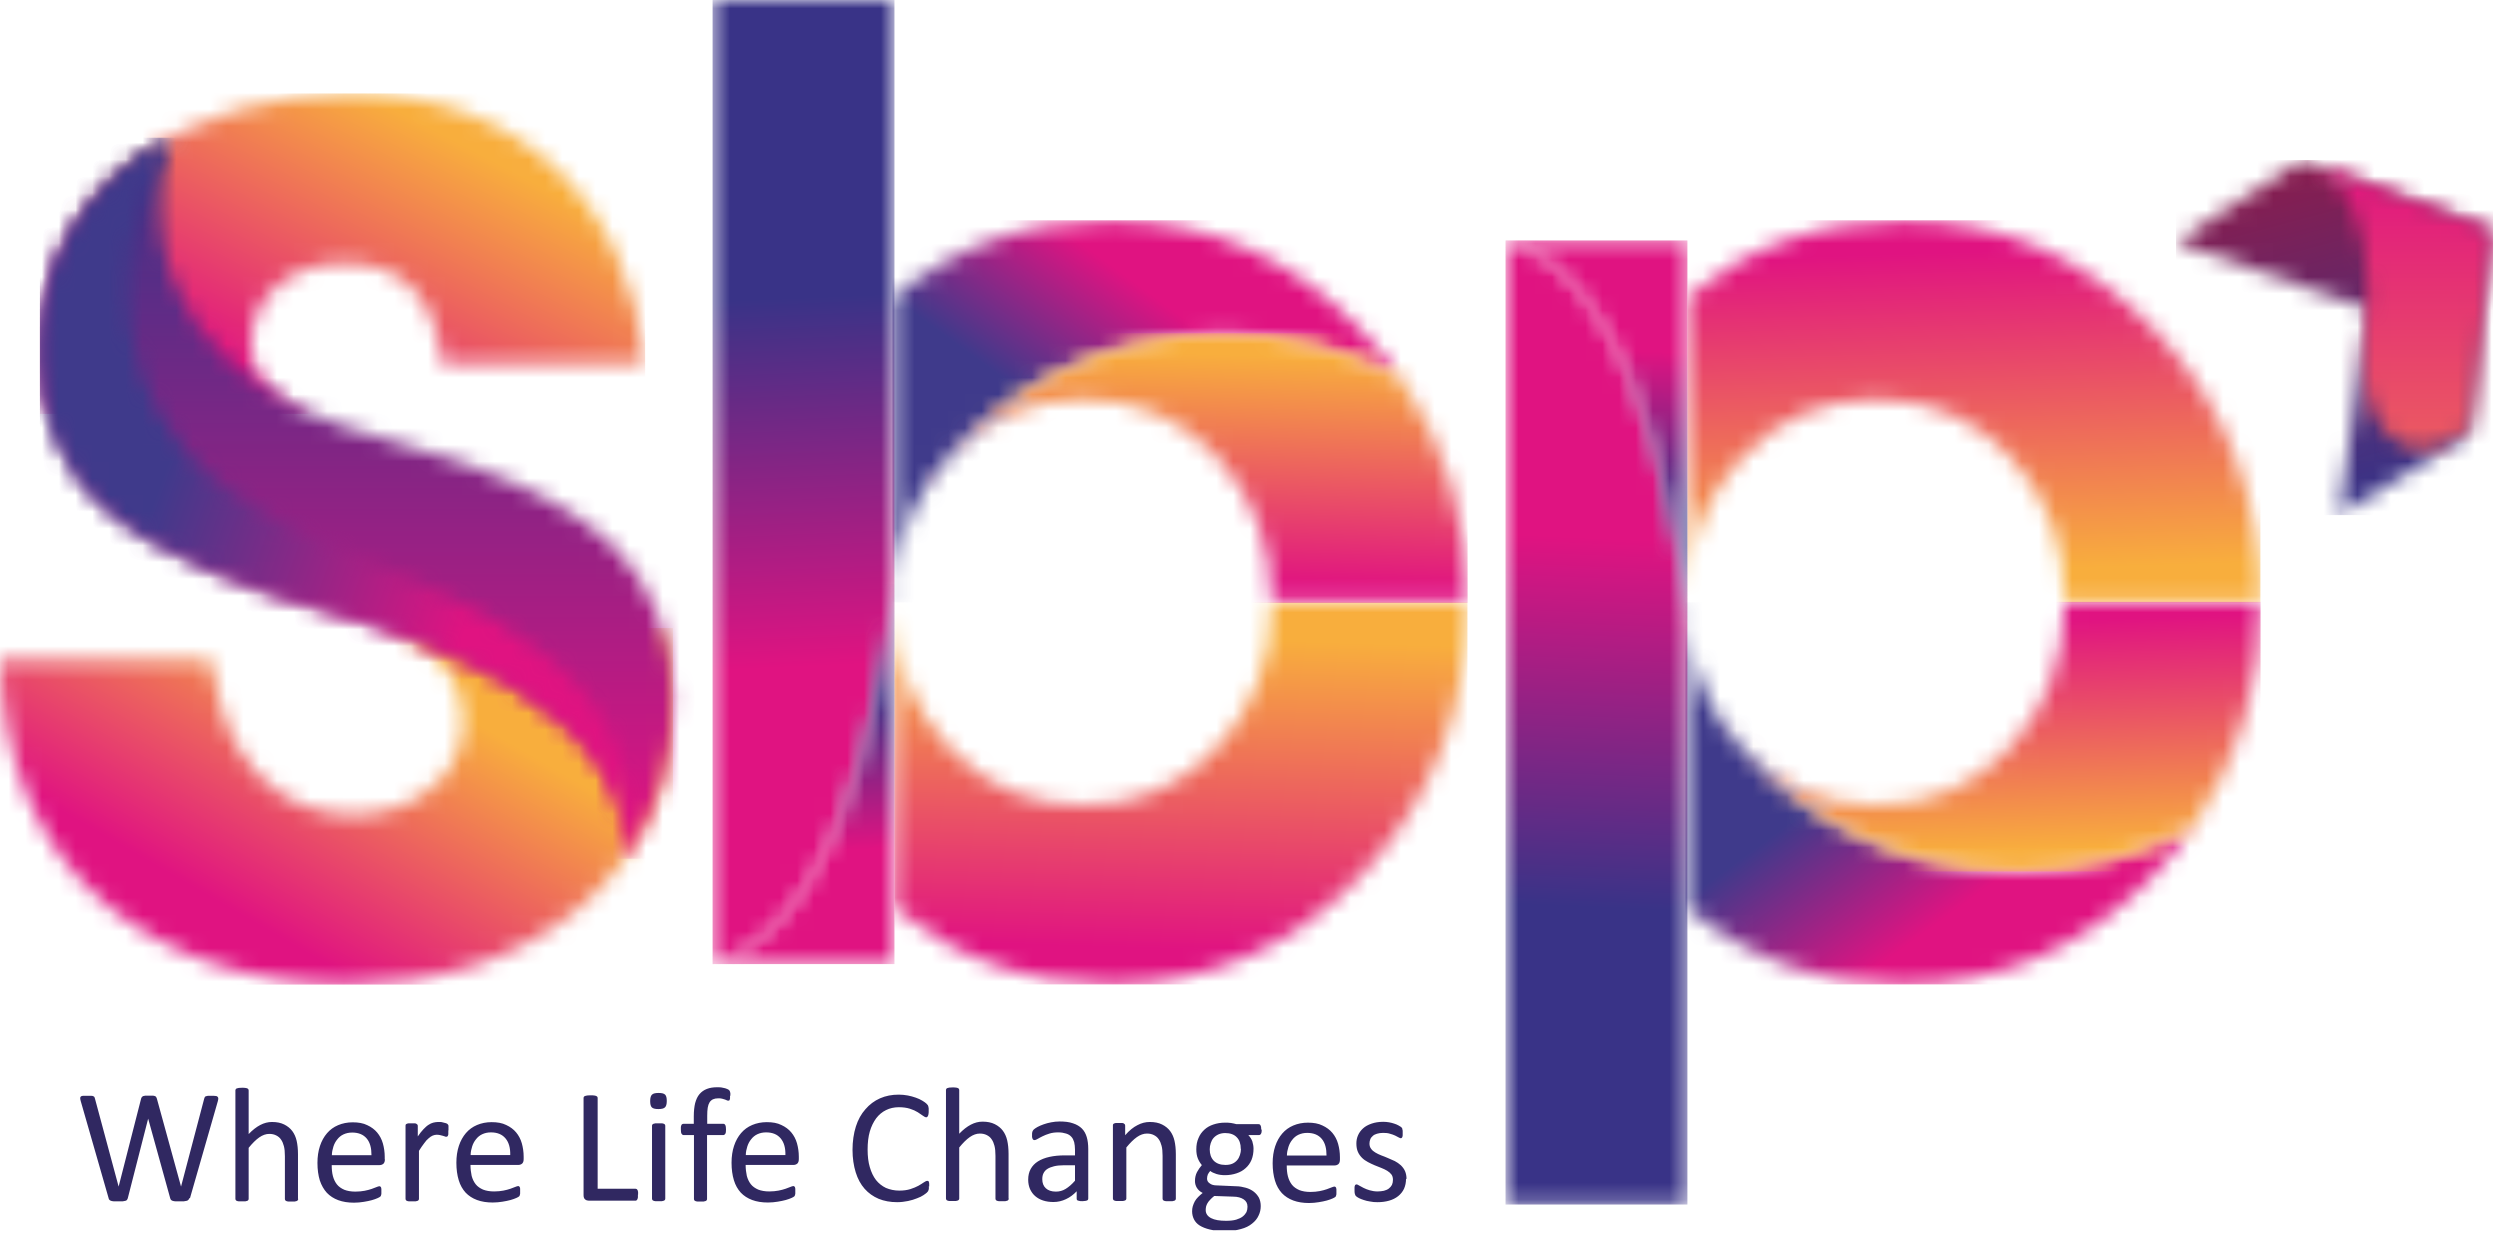 <svg viewBox="0 0 149 74" fill="none" xmlns="http://www.w3.org/2000/svg">
<g clip-path="url(#clip0_405_395)">
<mask id="mask0_405_395" style="mask-type:luminance" maskUnits="userSpaceOnUse" x="53" y="35" width="35" height="24">
<path d="M87.46 35.94C87.46 35.94 87.46 35.91 87.46 35.9H75.78C75.78 35.9 75.78 35.92 75.78 35.94C75.78 39.4 74.72 42.22 72.54 44.55C70.38 46.87 67.77 47.99 64.57 47.99C61.37 47.99 58.72 46.86 56.55 44.55C54.49 42.36 53.42 39.72 53.3 36.51V54.13C56.97 57.12 61.28 58.65 66.16 58.67C72.03 58.67 77.11 56.43 81.25 52.02C85.37 47.61 87.46 42.2 87.46 35.94Z" fill="white"/>
</mask>
<g mask="url(#mask0_405_395)">
<path d="M87.46 35.9H53.31V58.67H87.46V35.9Z" fill="url(#paint0_linear_405_395)"/>
</g>
<mask id="mask1_405_395" style="mask-type:luminance" maskUnits="userSpaceOnUse" x="53" y="13" width="35" height="23">
<path d="M53.19 35.9H53.3C53.3 33.3 53.93 31 55.16 29.04C55.15 29.02 55.14 29.01 55.13 28.99C59.11 23.47 65.6 19.87 72.94 19.87C76.72 19.87 80.27 20.82 83.38 22.5C85.94 26.19 87.32 30.44 87.45 35.19C87.29 29.25 85.21 24.08 81.25 19.83C77.11 15.39 72.02 13.13 66.13 13.13C61.24 13.13 56.94 14.66 53.3 17.68V34.82C53.3 34.82 53.26 35.25 53.18 35.9" fill="white"/>
</mask>
<g mask="url(#mask1_405_395)">
<path d="M87.45 13.13H53.19V35.9H87.45V13.13Z" fill="url(#paint1_linear_405_395)"/>
</g>
<mask id="mask2_405_395" style="mask-type:luminance" maskUnits="userSpaceOnUse" x="55" y="19" width="33" height="17">
<path d="M55.13 28.98C55.13 28.98 55.15 29.02 55.17 29.03C55.57 28.4 56.02 27.8 56.55 27.24C58.71 24.93 61.33 23.8 64.55 23.8C67.77 23.8 70.39 24.93 72.55 27.26C74.69 29.57 75.78 32.47 75.79 35.89H87.46C87.46 35.89 87.46 35.91 87.46 35.92C87.46 30.86 86.07 26.37 83.38 22.48C80.28 20.8 76.72 19.85 72.94 19.85C65.6 19.85 59.11 23.45 55.13 28.97V28.98Z" fill="white"/>
</mask>
<g mask="url(#mask2_405_395)">
<path d="M87.47 19.86H55.13V35.93H87.47V19.86Z" fill="url(#paint2_linear_405_395)"/>
</g>
<mask id="mask3_405_395" style="mask-type:luminance" maskUnits="userSpaceOnUse" x="42" y="0" width="12" height="58">
<path d="M53.31 34.82V0H42.47V57.46C51.43 55.09 53.29 35.07 53.31 34.82Z" fill="white"/>
</mask>
<g mask="url(#mask3_405_395)">
<path d="M53.31 0H42.47V57.46H53.31V0Z" fill="url(#paint3_linear_405_395)"/>
</g>
<mask id="mask4_405_395" style="mask-type:luminance" maskUnits="userSpaceOnUse" x="42" y="34" width="12" height="24">
<path d="M53.31 57.46V34.81C53.31 34.81 51.49 55.08 42.47 57.46H53.31Z" fill="white"/>
</mask>
<g mask="url(#mask4_405_395)">
<path d="M53.31 34.81H42.47V57.46H53.31V34.81Z" fill="url(#paint4_linear_405_395)"/>
</g>
<mask id="mask5_405_395" style="mask-type:luminance" maskUnits="userSpaceOnUse" x="129" y="9" width="20" height="22">
<path d="M129.69 14.44L141.1 18.42L139.41 30.7L147.12 25.91L148.58 13.7L137.13 9.54L129.69 14.44Z" fill="white"/>
</mask>
<g mask="url(#mask5_405_395)">
<path d="M148.58 9.54H129.69V30.7H148.58V9.54Z" fill="url(#paint5_linear_405_395)"/>
</g>
<mask id="mask6_405_395" style="mask-type:luminance" maskUnits="userSpaceOnUse" x="137" y="9" width="12" height="18">
<path d="M137.13 9.54C137.13 9.54 142.24 10.13 140.92 20.9C140.65 25.19 143.14 28.66 147.21 25.51L148.59 13.72L137.13 9.53V9.54Z" fill="white"/>
</mask>
<g mask="url(#mask6_405_395)">
<path d="M148.59 9.54H137.13V28.66H148.59V9.54Z" fill="url(#paint6_linear_405_395)"/>
</g>
<path d="M70.08 71.44C70.08 71.44 70.08 71.49 70.06 71.51C70.05 71.53 70.03 71.54 70 71.56C69.97 71.57 69.93 71.58 69.88 71.59C69.83 71.59 69.76 71.59 69.69 71.59C69.61 71.59 69.54 71.59 69.49 71.59C69.44 71.59 69.4 71.57 69.37 71.56C69.34 71.55 69.32 71.53 69.31 71.51C69.3 71.49 69.29 71.47 69.29 71.44V68.89C69.29 68.64 69.27 68.44 69.23 68.29C69.19 68.14 69.14 68.01 69.06 67.9C68.99 67.79 68.89 67.71 68.77 67.65C68.65 67.59 68.52 67.56 68.36 67.56C68.16 67.56 67.96 67.63 67.76 67.77C67.56 67.91 67.35 68.12 67.13 68.39V71.43C67.13 71.43 67.13 71.48 67.11 71.5C67.1 71.52 67.08 71.53 67.05 71.55C67.02 71.56 66.98 71.57 66.93 71.58C66.88 71.58 66.81 71.58 66.73 71.58C66.65 71.58 66.59 71.58 66.53 71.58C66.48 71.58 66.44 71.56 66.41 71.55C66.38 71.54 66.36 71.52 66.35 71.5C66.34 71.48 66.33 71.46 66.33 71.43V67.08C66.33 67.08 66.33 67.03 66.34 67.01C66.34 66.99 66.37 66.98 66.4 66.96C66.43 66.94 66.47 66.94 66.51 66.93C66.55 66.93 66.62 66.93 66.69 66.93C66.76 66.93 66.82 66.93 66.87 66.93C66.92 66.93 66.95 66.94 66.98 66.96C67 66.97 67.02 66.99 67.04 67.01C67.04 67.03 67.06 67.05 67.06 67.08V67.66C67.3 67.38 67.55 67.18 67.79 67.06C68.03 66.93 68.28 66.87 68.53 66.87C68.82 66.87 69.06 66.92 69.26 67.02C69.46 67.12 69.62 67.25 69.74 67.41C69.86 67.57 69.95 67.77 70 67.99C70.05 68.21 70.08 68.48 70.08 68.79V71.45V71.44ZM64.07 69.45H63.39C63.17 69.45 62.98 69.47 62.82 69.51C62.66 69.55 62.53 69.6 62.42 69.67C62.31 69.74 62.24 69.83 62.19 69.93C62.14 70.03 62.12 70.15 62.12 70.28C62.12 70.51 62.19 70.69 62.33 70.82C62.47 70.95 62.67 71.02 62.93 71.02C63.14 71.02 63.33 70.97 63.51 70.86C63.69 70.75 63.88 70.59 64.07 70.37V69.44V69.45ZM64.86 71.44C64.86 71.44 64.85 71.51 64.82 71.53C64.79 71.55 64.76 71.56 64.71 71.57C64.67 71.57 64.6 71.59 64.51 71.59C64.43 71.59 64.36 71.59 64.31 71.57C64.26 71.56 64.22 71.55 64.2 71.53C64.18 71.51 64.17 71.48 64.17 71.44V71C63.98 71.2 63.77 71.36 63.53 71.47C63.3 71.58 63.05 71.64 62.79 71.64C62.56 71.64 62.35 71.61 62.17 71.55C61.98 71.49 61.83 71.4 61.7 71.29C61.57 71.18 61.47 71.04 61.39 70.87C61.32 70.71 61.28 70.52 61.28 70.31C61.28 70.06 61.33 69.85 61.43 69.67C61.53 69.49 61.67 69.34 61.86 69.22C62.05 69.1 62.28 69.01 62.55 68.95C62.82 68.89 63.13 68.86 63.47 68.86H64.07V68.52C64.07 68.35 64.05 68.2 64.02 68.07C63.98 67.94 63.93 67.83 63.85 67.75C63.77 67.66 63.67 67.6 63.54 67.56C63.41 67.52 63.26 67.49 63.08 67.49C62.88 67.49 62.71 67.51 62.55 67.56C62.39 67.61 62.26 67.66 62.14 67.72C62.02 67.78 61.92 67.83 61.84 67.88C61.76 67.93 61.7 67.95 61.66 67.95C61.63 67.95 61.61 67.95 61.59 67.93C61.57 67.92 61.55 67.9 61.54 67.87C61.53 67.85 61.52 67.81 61.51 67.77C61.51 67.73 61.51 67.69 61.51 67.64C61.51 67.56 61.51 67.5 61.53 67.45C61.55 67.4 61.57 67.36 61.61 67.32C61.65 67.28 61.73 67.23 61.83 67.17C61.94 67.11 62.06 67.06 62.2 67.01C62.34 66.96 62.49 66.92 62.65 66.89C62.81 66.86 62.98 66.84 63.15 66.84C63.46 66.84 63.73 66.87 63.95 66.95C64.17 67.02 64.35 67.13 64.48 67.26C64.62 67.4 64.71 67.57 64.77 67.77C64.83 67.97 64.86 68.21 64.86 68.48V71.42V71.44ZM60.12 71.44C60.12 71.44 60.12 71.49 60.1 71.51C60.09 71.53 60.07 71.54 60.04 71.56C60.01 71.57 59.97 71.58 59.92 71.59C59.87 71.59 59.8 71.59 59.73 71.59C59.65 71.59 59.58 71.59 59.53 71.59C59.48 71.59 59.44 71.57 59.41 71.56C59.38 71.55 59.36 71.53 59.35 71.51C59.34 71.49 59.33 71.47 59.33 71.44V68.89C59.33 68.64 59.31 68.44 59.27 68.29C59.23 68.14 59.18 68.01 59.1 67.9C59.03 67.79 58.93 67.71 58.81 67.65C58.69 67.59 58.56 67.56 58.4 67.56C58.2 67.56 58 67.63 57.8 67.77C57.6 67.91 57.39 68.12 57.17 68.39V71.43C57.17 71.43 57.17 71.48 57.15 71.5C57.14 71.52 57.12 71.53 57.09 71.55C57.06 71.56 57.02 71.57 56.97 71.58C56.92 71.58 56.85 71.58 56.77 71.58C56.69 71.58 56.63 71.58 56.58 71.58C56.53 71.58 56.49 71.56 56.46 71.55C56.43 71.54 56.41 71.52 56.4 71.5C56.39 71.48 56.38 71.46 56.38 71.43V64.97C56.38 64.97 56.38 64.92 56.4 64.9C56.41 64.88 56.43 64.86 56.46 64.85C56.49 64.84 56.53 64.83 56.58 64.82C56.63 64.82 56.7 64.81 56.77 64.81C56.84 64.81 56.92 64.81 56.97 64.82C57.02 64.82 57.06 64.84 57.09 64.85C57.12 64.86 57.14 64.88 57.15 64.9C57.16 64.92 57.17 64.94 57.17 64.97V67.57C57.4 67.33 57.63 67.15 57.86 67.03C58.09 66.91 58.32 66.85 58.56 66.85C58.85 66.85 59.09 66.9 59.29 67C59.49 67.1 59.65 67.23 59.77 67.39C59.89 67.55 59.98 67.75 60.03 67.97C60.08 68.19 60.11 68.46 60.11 68.77V71.42L60.12 71.44ZM55.36 70.68C55.36 70.73 55.36 70.78 55.36 70.82C55.36 70.86 55.36 70.89 55.34 70.92C55.34 70.95 55.32 70.97 55.31 71C55.3 71.02 55.27 71.05 55.24 71.08C55.21 71.11 55.14 71.16 55.04 71.23C54.94 71.3 54.81 71.36 54.65 71.42C54.5 71.48 54.32 71.54 54.12 71.58C53.92 71.62 53.7 71.65 53.47 71.65C53.06 71.65 52.69 71.58 52.37 71.45C52.04 71.31 51.76 71.11 51.53 70.85C51.3 70.59 51.12 70.26 51 69.87C50.88 69.48 50.81 69.03 50.81 68.53C50.81 68.03 50.88 67.55 51.01 67.14C51.14 66.73 51.33 66.39 51.58 66.11C51.82 65.83 52.11 65.61 52.45 65.46C52.79 65.31 53.16 65.24 53.57 65.24C53.75 65.24 53.93 65.26 54.1 65.29C54.27 65.32 54.43 65.37 54.58 65.42C54.73 65.47 54.85 65.53 54.97 65.6C55.08 65.67 55.16 65.72 55.21 65.77C55.25 65.81 55.28 65.85 55.3 65.87C55.31 65.89 55.32 65.92 55.33 65.95C55.33 65.98 55.34 66.02 55.35 66.06C55.35 66.1 55.35 66.15 55.35 66.21C55.35 66.28 55.35 66.33 55.34 66.38C55.34 66.43 55.32 66.46 55.31 66.5C55.3 66.53 55.28 66.55 55.26 66.57C55.24 66.59 55.22 66.59 55.2 66.59C55.15 66.59 55.09 66.56 55.01 66.5C54.93 66.44 54.82 66.37 54.7 66.29C54.57 66.21 54.42 66.14 54.23 66.08C54.04 66.02 53.82 65.99 53.57 65.99C53.29 65.99 53.03 66.05 52.81 66.16C52.58 66.27 52.38 66.44 52.22 66.65C52.06 66.87 51.93 67.13 51.84 67.44C51.75 67.75 51.71 68.11 51.71 68.51C51.71 68.91 51.75 69.26 51.84 69.56C51.93 69.87 52.05 70.12 52.21 70.33C52.37 70.53 52.57 70.69 52.8 70.8C53.04 70.9 53.3 70.96 53.6 70.96C53.85 70.96 54.07 70.93 54.26 70.87C54.45 70.81 54.61 70.74 54.74 70.67C54.87 70.59 54.98 70.53 55.06 70.47C55.15 70.41 55.21 70.38 55.26 70.38C55.28 70.38 55.3 70.38 55.32 70.39C55.34 70.39 55.35 70.42 55.36 70.44C55.37 70.47 55.38 70.51 55.38 70.55C55.38 70.6 55.38 70.66 55.38 70.73L55.36 70.68ZM46.81 68.84C46.82 68.42 46.73 68.09 46.53 67.85C46.33 67.61 46.04 67.49 45.66 67.49C45.46 67.49 45.29 67.53 45.14 67.6C44.99 67.67 44.87 67.77 44.77 67.9C44.67 68.02 44.59 68.17 44.54 68.33C44.49 68.49 44.45 68.66 44.45 68.84H46.82H46.81ZM47.61 69.08C47.61 69.21 47.58 69.29 47.52 69.35C47.46 69.4 47.38 69.43 47.3 69.43H44.44C44.44 69.67 44.47 69.89 44.51 70.08C44.56 70.27 44.64 70.44 44.75 70.58C44.86 70.72 45.01 70.82 45.19 70.9C45.37 70.97 45.59 71.01 45.85 71.01C46.06 71.01 46.24 70.99 46.4 70.96C46.56 70.93 46.7 70.89 46.82 70.85C46.94 70.81 47.03 70.77 47.11 70.74C47.19 70.71 47.24 70.69 47.28 70.69C47.3 70.69 47.32 70.69 47.34 70.71C47.36 70.72 47.37 70.74 47.38 70.76C47.38 70.78 47.4 70.81 47.4 70.85C47.4 70.89 47.4 70.94 47.4 71C47.4 71.04 47.4 71.08 47.4 71.11C47.4 71.14 47.4 71.17 47.39 71.19C47.39 71.21 47.38 71.24 47.37 71.26C47.36 71.28 47.35 71.3 47.33 71.31C47.31 71.33 47.26 71.36 47.17 71.4C47.08 71.44 46.97 71.48 46.83 71.52C46.69 71.56 46.53 71.59 46.35 71.62C46.17 71.65 45.97 71.67 45.77 71.67C45.41 71.67 45.1 71.62 44.83 71.52C44.56 71.42 44.33 71.27 44.15 71.08C43.97 70.88 43.83 70.64 43.74 70.34C43.65 70.04 43.6 69.7 43.6 69.3C43.6 68.93 43.65 68.59 43.75 68.29C43.85 67.99 43.99 67.74 44.17 67.53C44.35 67.32 44.57 67.16 44.83 67.05C45.09 66.94 45.38 66.88 45.7 66.88C46.04 66.88 46.33 66.93 46.57 67.05C46.81 67.16 47.01 67.31 47.16 67.49C47.31 67.67 47.43 67.89 47.5 68.14C47.57 68.39 47.61 68.66 47.61 68.94V69.09V69.08ZM43.51 65.3C43.51 65.36 43.51 65.41 43.51 65.45C43.51 65.49 43.5 65.52 43.49 65.54C43.49 65.56 43.47 65.58 43.46 65.59C43.45 65.59 43.43 65.6 43.41 65.6C43.39 65.6 43.36 65.6 43.32 65.58C43.29 65.56 43.25 65.55 43.2 65.53C43.15 65.51 43.09 65.5 43.03 65.48C42.96 65.46 42.89 65.46 42.8 65.46C42.68 65.46 42.58 65.48 42.49 65.52C42.41 65.56 42.34 65.62 42.29 65.7C42.24 65.78 42.2 65.89 42.18 66.02C42.16 66.15 42.15 66.31 42.15 66.5V66.98H43.12C43.12 66.98 43.17 66.98 43.18 67C43.2 67.01 43.21 67.03 43.23 67.06C43.24 67.09 43.26 67.12 43.26 67.17C43.26 67.21 43.27 67.26 43.27 67.32C43.27 67.44 43.26 67.52 43.23 67.57C43.2 67.62 43.16 67.65 43.11 67.65H42.14V71.46C42.14 71.46 42.14 71.51 42.12 71.53C42.11 71.55 42.09 71.56 42.06 71.58C42.03 71.59 41.99 71.6 41.94 71.61C41.89 71.61 41.82 71.61 41.75 71.61C41.68 71.61 41.61 71.61 41.56 71.61C41.51 71.61 41.47 71.59 41.44 71.58C41.41 71.57 41.39 71.55 41.38 71.53C41.37 71.51 41.36 71.49 41.36 71.46V67.65H40.74C40.69 67.65 40.65 67.62 40.62 67.57C40.59 67.52 40.58 67.43 40.58 67.32C40.58 67.26 40.58 67.21 40.58 67.17C40.58 67.13 40.6 67.09 40.61 67.06C40.62 67.03 40.64 67.01 40.66 67C40.68 66.99 40.7 66.98 40.73 66.98H41.35V66.53C41.35 66.22 41.38 65.96 41.43 65.75C41.49 65.53 41.57 65.35 41.69 65.21C41.81 65.07 41.95 64.97 42.13 64.9C42.31 64.83 42.51 64.8 42.75 64.8C42.86 64.8 42.97 64.8 43.08 64.83C43.19 64.85 43.27 64.87 43.33 64.9C43.39 64.92 43.43 64.95 43.45 64.97C43.47 64.99 43.49 65.01 43.5 65.04C43.51 65.07 43.52 65.11 43.53 65.15C43.53 65.19 43.53 65.25 43.53 65.31L43.51 65.3ZM39.74 65.62C39.74 65.81 39.7 65.94 39.63 66C39.56 66.07 39.43 66.1 39.24 66.1C39.05 66.1 38.92 66.07 38.85 66C38.78 65.93 38.75 65.81 38.75 65.62C38.75 65.43 38.79 65.3 38.86 65.24C38.93 65.17 39.06 65.14 39.25 65.14C39.44 65.14 39.57 65.17 39.64 65.24C39.71 65.31 39.74 65.43 39.74 65.62ZM39.65 71.44C39.65 71.44 39.65 71.49 39.63 71.51C39.62 71.53 39.6 71.54 39.57 71.56C39.54 71.57 39.5 71.58 39.45 71.59C39.4 71.59 39.33 71.59 39.25 71.59C39.17 71.59 39.11 71.59 39.06 71.59C39.01 71.59 38.97 71.57 38.94 71.56C38.91 71.55 38.89 71.53 38.88 71.51C38.87 71.49 38.86 71.47 38.86 71.44V67.09C38.86 67.09 38.86 67.05 38.88 67.03C38.89 67.01 38.91 66.99 38.94 66.98C38.97 66.97 39.01 66.96 39.06 66.95C39.11 66.95 39.18 66.95 39.25 66.95C39.32 66.95 39.4 66.95 39.45 66.95C39.5 66.95 39.54 66.97 39.57 66.98C39.6 66.99 39.62 67.01 39.63 67.03C39.64 67.05 39.65 67.07 39.65 67.09V71.44ZM38.02 71.2C38.02 71.27 38.02 71.32 38.02 71.36C38.02 71.4 38 71.44 37.99 71.47C37.98 71.5 37.96 71.52 37.94 71.54C37.92 71.56 37.89 71.56 37.86 71.56H35.09C35.02 71.56 34.94 71.54 34.88 71.49C34.81 71.44 34.78 71.35 34.78 71.23V65.44C34.78 65.44 34.78 65.39 34.8 65.37C34.81 65.35 34.83 65.34 34.87 65.32C34.9 65.31 34.95 65.3 35 65.29C35.05 65.29 35.12 65.28 35.2 65.28C35.28 65.28 35.35 65.28 35.4 65.29C35.45 65.29 35.5 65.31 35.53 65.32C35.56 65.33 35.58 65.35 35.6 65.37C35.61 65.39 35.62 65.41 35.62 65.44V70.85H37.87C37.87 70.85 37.92 70.85 37.95 70.87C37.97 70.89 37.99 70.91 38 70.93C38.01 70.96 38.02 70.99 38.03 71.04C38.03 71.08 38.03 71.14 38.03 71.2H38.02ZM30.41 68.84C30.42 68.42 30.33 68.09 30.13 67.85C29.93 67.61 29.64 67.49 29.26 67.49C29.06 67.49 28.89 67.53 28.74 67.6C28.59 67.67 28.47 67.77 28.37 67.9C28.27 68.02 28.19 68.17 28.14 68.33C28.09 68.49 28.05 68.66 28.05 68.84H30.42H30.41ZM31.21 69.08C31.21 69.21 31.18 69.29 31.12 69.35C31.06 69.4 30.98 69.43 30.9 69.43H28.04C28.04 69.67 28.07 69.89 28.11 70.08C28.16 70.27 28.24 70.44 28.35 70.58C28.46 70.72 28.61 70.82 28.79 70.9C28.97 70.97 29.19 71.01 29.45 71.01C29.66 71.01 29.84 70.99 30 70.96C30.16 70.93 30.3 70.89 30.42 70.85C30.54 70.81 30.63 70.77 30.71 70.74C30.79 70.71 30.84 70.69 30.88 70.69C30.9 70.69 30.92 70.69 30.94 70.71C30.96 70.72 30.97 70.74 30.98 70.76C30.99 70.78 31 70.81 31 70.85C31 70.89 31 70.94 31 71C31 71.04 31 71.08 31 71.11C31 71.14 31 71.17 30.99 71.19C30.99 71.21 30.98 71.24 30.97 71.26C30.96 71.28 30.95 71.3 30.93 71.31C30.91 71.33 30.86 71.36 30.77 71.4C30.68 71.44 30.57 71.48 30.43 71.52C30.29 71.56 30.13 71.59 29.95 71.62C29.77 71.65 29.57 71.67 29.37 71.67C29.01 71.67 28.7 71.62 28.43 71.52C28.16 71.42 27.93 71.27 27.75 71.08C27.57 70.88 27.43 70.64 27.34 70.34C27.25 70.04 27.2 69.7 27.2 69.3C27.2 68.93 27.25 68.59 27.35 68.29C27.45 67.99 27.59 67.74 27.77 67.53C27.95 67.32 28.17 67.16 28.43 67.05C28.69 66.94 28.98 66.88 29.3 66.88C29.64 66.88 29.93 66.93 30.17 67.05C30.41 67.16 30.61 67.31 30.76 67.49C30.91 67.67 31.03 67.89 31.1 68.14C31.17 68.39 31.21 68.66 31.21 68.94V69.09V69.08ZM26.72 67.38C26.72 67.45 26.72 67.51 26.72 67.56C26.72 67.61 26.72 67.65 26.7 67.67C26.7 67.7 26.68 67.72 26.66 67.73C26.65 67.74 26.63 67.75 26.6 67.75C26.57 67.75 26.54 67.75 26.51 67.73C26.47 67.72 26.43 67.7 26.38 67.69C26.33 67.68 26.28 67.66 26.22 67.65C26.16 67.64 26.1 67.63 26.03 67.63C25.95 67.63 25.87 67.65 25.79 67.68C25.71 67.71 25.63 67.77 25.55 67.84C25.46 67.91 25.37 68.01 25.28 68.14C25.19 68.26 25.08 68.41 24.97 68.59V71.45C24.97 71.45 24.97 71.5 24.95 71.52C24.94 71.54 24.92 71.55 24.89 71.57C24.86 71.58 24.82 71.59 24.77 71.6C24.72 71.6 24.65 71.6 24.57 71.6C24.49 71.6 24.43 71.6 24.37 71.6C24.32 71.6 24.28 71.58 24.25 71.57C24.22 71.56 24.2 71.54 24.19 71.52C24.18 71.5 24.17 71.48 24.17 71.45V67.1C24.17 67.1 24.17 67.05 24.18 67.03C24.18 67.01 24.21 67 24.24 66.98C24.27 66.96 24.31 66.96 24.35 66.95C24.39 66.95 24.46 66.95 24.53 66.95C24.6 66.95 24.66 66.95 24.71 66.95C24.76 66.95 24.79 66.96 24.82 66.98C24.84 66.99 24.86 67.01 24.88 67.03C24.89 67.05 24.9 67.07 24.9 67.1V67.73C25.02 67.56 25.13 67.41 25.24 67.3C25.35 67.19 25.44 67.1 25.54 67.04C25.63 66.98 25.73 66.93 25.82 66.91C25.91 66.89 26.01 66.87 26.1 66.87C26.14 66.87 26.19 66.87 26.24 66.87C26.29 66.87 26.35 66.88 26.41 66.9C26.47 66.91 26.52 66.93 26.57 66.94C26.62 66.96 26.65 66.97 26.67 66.99C26.69 67.01 26.7 67.02 26.71 67.04C26.71 67.05 26.72 67.07 26.73 67.09C26.73 67.11 26.73 67.15 26.73 67.19C26.73 67.23 26.73 67.29 26.73 67.37L26.72 67.38ZM22.14 68.85C22.14 68.43 22.06 68.1 21.86 67.86C21.66 67.62 21.37 67.5 20.99 67.5C20.79 67.5 20.62 67.54 20.47 67.61C20.32 67.68 20.2 67.78 20.1 67.91C20 68.03 19.92 68.18 19.87 68.34C19.82 68.5 19.78 68.67 19.78 68.85H22.15H22.14ZM22.94 69.09C22.94 69.22 22.91 69.3 22.85 69.36C22.79 69.41 22.71 69.44 22.63 69.44H19.77C19.77 69.68 19.79 69.9 19.84 70.09C19.89 70.28 19.97 70.45 20.08 70.59C20.19 70.73 20.34 70.83 20.52 70.91C20.7 70.98 20.92 71.02 21.18 71.02C21.39 71.02 21.57 71 21.73 70.97C21.89 70.94 22.03 70.9 22.15 70.86C22.27 70.82 22.36 70.78 22.44 70.75C22.52 70.72 22.57 70.7 22.61 70.7C22.63 70.7 22.65 70.7 22.67 70.72C22.69 70.73 22.7 70.75 22.71 70.77C22.71 70.79 22.73 70.82 22.73 70.86C22.73 70.9 22.73 70.95 22.73 71.01C22.73 71.05 22.73 71.09 22.73 71.12C22.73 71.15 22.73 71.18 22.72 71.2C22.72 71.22 22.71 71.25 22.7 71.27C22.69 71.29 22.68 71.31 22.66 71.32C22.64 71.34 22.59 71.37 22.5 71.41C22.41 71.45 22.3 71.49 22.16 71.53C22.02 71.57 21.86 71.6 21.68 71.63C21.5 71.66 21.3 71.68 21.1 71.68C20.74 71.68 20.43 71.63 20.16 71.53C19.89 71.43 19.66 71.28 19.48 71.09C19.3 70.89 19.16 70.65 19.06 70.35C18.97 70.05 18.92 69.71 18.92 69.31C18.92 68.94 18.97 68.6 19.07 68.3C19.17 68 19.31 67.75 19.49 67.54C19.67 67.33 19.89 67.17 20.15 67.06C20.41 66.95 20.7 66.89 21.02 66.89C21.36 66.89 21.65 66.94 21.89 67.06C22.13 67.17 22.33 67.32 22.48 67.5C22.63 67.68 22.75 67.9 22.82 68.15C22.89 68.4 22.93 68.67 22.93 68.95V69.1L22.94 69.09ZM17.77 71.46C17.77 71.46 17.77 71.51 17.75 71.53C17.74 71.55 17.72 71.56 17.69 71.58C17.66 71.59 17.62 71.6 17.57 71.61C17.52 71.61 17.45 71.61 17.38 71.61C17.3 71.61 17.23 71.61 17.18 71.61C17.13 71.61 17.09 71.59 17.06 71.58C17.03 71.57 17.01 71.55 17 71.53C16.99 71.51 16.98 71.49 16.98 71.46V68.91C16.98 68.66 16.96 68.46 16.92 68.31C16.88 68.16 16.83 68.03 16.75 67.92C16.68 67.81 16.58 67.73 16.46 67.67C16.34 67.61 16.21 67.58 16.05 67.58C15.85 67.58 15.65 67.65 15.45 67.79C15.25 67.93 15.04 68.14 14.82 68.41V71.45C14.82 71.45 14.82 71.5 14.8 71.52C14.79 71.54 14.77 71.55 14.74 71.57C14.71 71.58 14.67 71.59 14.62 71.6C14.57 71.6 14.5 71.6 14.42 71.6C14.34 71.6 14.28 71.6 14.23 71.6C14.18 71.6 14.14 71.58 14.11 71.57C14.08 71.56 14.06 71.54 14.05 71.52C14.04 71.5 14.03 71.48 14.03 71.45V64.99C14.03 64.99 14.03 64.94 14.05 64.92C14.06 64.9 14.08 64.88 14.11 64.87C14.14 64.86 14.18 64.85 14.23 64.84C14.28 64.84 14.35 64.83 14.42 64.83C14.49 64.83 14.57 64.83 14.62 64.84C14.67 64.84 14.71 64.86 14.74 64.87C14.77 64.88 14.79 64.9 14.8 64.92C14.81 64.94 14.82 64.96 14.82 64.99V67.59C15.05 67.35 15.28 67.17 15.51 67.05C15.74 66.93 15.97 66.87 16.21 66.87C16.5 66.87 16.74 66.92 16.94 67.02C17.14 67.12 17.3 67.25 17.42 67.41C17.54 67.57 17.63 67.77 17.68 67.99C17.73 68.21 17.76 68.48 17.76 68.79V71.44L17.77 71.46ZM11.29 71.4C11.29 71.4 11.26 71.48 11.23 71.51C11.2 71.54 11.17 71.56 11.12 71.57C11.08 71.58 11.02 71.59 10.95 71.6C10.88 71.6 10.8 71.6 10.71 71.6C10.62 71.6 10.52 71.6 10.46 71.6C10.39 71.6 10.33 71.58 10.29 71.57C10.25 71.55 10.21 71.54 10.19 71.51C10.17 71.48 10.15 71.45 10.14 71.4L8.83 66.67L7.62 71.4C7.62 71.4 7.6 71.48 7.57 71.51C7.55 71.54 7.52 71.56 7.47 71.57C7.43 71.58 7.37 71.59 7.31 71.6C7.24 71.6 7.16 71.6 7.06 71.6C6.96 71.6 6.86 71.6 6.79 71.6C6.72 71.6 6.66 71.58 6.62 71.57C6.58 71.55 6.54 71.54 6.52 71.51C6.49 71.48 6.48 71.45 6.47 71.4L4.81 65.62C4.79 65.55 4.78 65.49 4.78 65.45C4.78 65.41 4.79 65.38 4.82 65.35C4.85 65.33 4.89 65.31 4.95 65.31C5.01 65.31 5.09 65.31 5.2 65.31C5.31 65.31 5.38 65.31 5.44 65.31C5.5 65.31 5.54 65.32 5.57 65.34C5.6 65.35 5.62 65.37 5.63 65.39C5.64 65.41 5.65 65.44 5.66 65.48L7.07 70.72L8.41 65.48C8.41 65.48 8.43 65.42 8.45 65.39C8.47 65.37 8.49 65.35 8.52 65.33C8.55 65.32 8.6 65.31 8.66 65.3C8.72 65.3 8.8 65.3 8.9 65.3C8.99 65.3 9.06 65.3 9.11 65.3C9.16 65.3 9.21 65.32 9.24 65.33C9.27 65.34 9.3 65.36 9.31 65.39C9.32 65.41 9.34 65.44 9.35 65.48L10.79 70.72L12.17 65.48C12.17 65.48 12.19 65.42 12.2 65.4C12.2 65.38 12.23 65.36 12.26 65.34C12.29 65.33 12.33 65.32 12.39 65.31C12.45 65.31 12.52 65.31 12.62 65.31C12.72 65.31 12.79 65.31 12.85 65.32C12.91 65.32 12.95 65.34 12.97 65.37C12.99 65.39 13.01 65.42 13.01 65.47C13.01 65.51 13 65.57 12.98 65.64L11.32 71.42L11.29 71.4Z" fill="#302861"/>
<path d="M83.8 70.25C83.8 70.47 83.76 70.67 83.68 70.85C83.6 71.02 83.48 71.17 83.33 71.29C83.18 71.41 83 71.5 82.79 71.56C82.58 71.62 82.35 71.65 82.1 71.65C81.94 71.65 81.8 71.64 81.66 71.61C81.52 71.59 81.39 71.56 81.28 71.52C81.17 71.48 81.07 71.45 81 71.41C80.92 71.37 80.87 71.33 80.83 71.3C80.79 71.27 80.77 71.22 80.75 71.16C80.73 71.1 80.73 71.02 80.73 70.92C80.73 70.86 80.73 70.81 80.73 70.77C80.73 70.73 80.74 70.69 80.75 70.67C80.75 70.64 80.77 70.63 80.79 70.61C80.81 70.6 80.83 70.59 80.85 70.59C80.88 70.59 80.94 70.61 81.01 70.66C81.08 70.7 81.17 70.75 81.27 70.8C81.37 70.85 81.49 70.9 81.63 70.94C81.77 70.98 81.93 71.01 82.11 71.01C82.25 71.01 82.37 70.99 82.48 70.97C82.59 70.94 82.69 70.9 82.77 70.84C82.85 70.78 82.91 70.71 82.96 70.62C83 70.53 83.02 70.43 83.02 70.31C83.02 70.19 82.99 70.08 82.93 70C82.87 69.92 82.78 69.84 82.68 69.78C82.58 69.72 82.46 69.66 82.33 69.61C82.2 69.56 82.07 69.51 81.93 69.45C81.79 69.39 81.66 69.33 81.53 69.26C81.4 69.19 81.28 69.11 81.18 69.01C81.08 68.91 80.99 68.79 80.93 68.65C80.87 68.51 80.84 68.35 80.84 68.15C80.84 67.98 80.87 67.82 80.94 67.66C81.01 67.5 81.11 67.37 81.24 67.25C81.37 67.13 81.54 67.04 81.74 66.97C81.94 66.9 82.17 66.86 82.44 66.86C82.56 66.86 82.67 66.87 82.79 66.89C82.91 66.91 83.01 66.94 83.1 66.97C83.19 67 83.27 67.03 83.34 67.07C83.41 67.11 83.46 67.14 83.49 67.16C83.52 67.19 83.55 67.21 83.56 67.23C83.57 67.25 83.58 67.27 83.58 67.3C83.58 67.32 83.59 67.35 83.6 67.39C83.6 67.43 83.6 67.47 83.6 67.52C83.6 67.57 83.6 67.62 83.6 67.66C83.6 67.7 83.59 67.73 83.58 67.76C83.57 67.79 83.56 67.8 83.54 67.82C83.52 67.83 83.51 67.84 83.49 67.84C83.46 67.84 83.42 67.82 83.36 67.79C83.31 67.76 83.23 67.72 83.15 67.68C83.06 67.64 82.96 67.6 82.84 67.57C82.72 67.53 82.59 67.52 82.43 67.52C82.29 67.52 82.17 67.54 82.07 67.57C81.97 67.6 81.88 67.64 81.82 67.7C81.75 67.76 81.7 67.82 81.67 67.9C81.64 67.98 81.62 68.06 81.62 68.15C81.62 68.28 81.65 68.38 81.72 68.47C81.78 68.56 81.87 68.63 81.97 68.69C82.07 68.75 82.19 68.81 82.32 68.86C82.45 68.91 82.59 68.96 82.72 69.02C82.86 69.08 82.99 69.14 83.13 69.2C83.26 69.27 83.38 69.35 83.49 69.45C83.59 69.55 83.68 69.66 83.74 69.8C83.8 69.94 83.83 70.1 83.83 70.28M79.06 68.87C79.06 68.45 78.98 68.12 78.78 67.88C78.58 67.64 78.29 67.52 77.91 67.52C77.71 67.52 77.54 67.56 77.39 67.63C77.24 67.7 77.12 67.8 77.02 67.93C76.92 68.05 76.84 68.2 76.79 68.36C76.74 68.52 76.7 68.69 76.7 68.87H79.07H79.06ZM79.86 69.11C79.86 69.24 79.83 69.32 79.77 69.38C79.71 69.43 79.63 69.46 79.55 69.46H76.69C76.69 69.7 76.71 69.92 76.76 70.11C76.81 70.3 76.89 70.47 77 70.61C77.11 70.75 77.26 70.85 77.44 70.93C77.62 71 77.84 71.04 78.1 71.04C78.31 71.04 78.49 71.02 78.65 70.99C78.81 70.96 78.95 70.92 79.07 70.88C79.19 70.84 79.28 70.8 79.36 70.77C79.44 70.74 79.49 70.72 79.53 70.72C79.55 70.72 79.57 70.72 79.59 70.74C79.61 70.75 79.62 70.77 79.63 70.79C79.63 70.81 79.65 70.84 79.65 70.88C79.65 70.92 79.65 70.97 79.65 71.03C79.65 71.07 79.65 71.11 79.65 71.14C79.65 71.17 79.65 71.2 79.64 71.22C79.64 71.24 79.63 71.27 79.62 71.29C79.61 71.31 79.6 71.33 79.58 71.34C79.56 71.36 79.51 71.39 79.42 71.43C79.33 71.47 79.22 71.51 79.08 71.55C78.94 71.59 78.78 71.62 78.6 71.65C78.42 71.68 78.22 71.7 78.02 71.7C77.66 71.7 77.35 71.65 77.08 71.55C76.81 71.45 76.58 71.3 76.4 71.11C76.22 70.91 76.08 70.67 75.99 70.37C75.9 70.07 75.85 69.73 75.85 69.33C75.85 68.96 75.9 68.62 76 68.32C76.1 68.02 76.24 67.77 76.42 67.56C76.6 67.35 76.82 67.19 77.08 67.08C77.34 66.97 77.63 66.91 77.95 66.91C78.29 66.91 78.58 66.96 78.82 67.08C79.06 67.19 79.26 67.34 79.41 67.52C79.56 67.7 79.68 67.92 79.75 68.17C79.82 68.42 79.86 68.69 79.86 68.97V69.12V69.11ZM74.35 71.91C74.35 71.72 74.27 71.58 74.12 71.48C73.97 71.38 73.76 71.32 73.5 71.32L72.37 71.28C72.27 71.36 72.18 71.44 72.12 71.51C72.05 71.58 72 71.65 71.96 71.72C71.92 71.79 71.9 71.85 71.88 71.92C71.87 71.98 71.86 72.05 71.86 72.12C71.86 72.33 71.97 72.49 72.18 72.6C72.39 72.71 72.69 72.76 73.07 72.76C73.31 72.76 73.51 72.74 73.68 72.69C73.84 72.64 73.97 72.58 74.07 72.5C74.17 72.42 74.24 72.33 74.29 72.24C74.33 72.14 74.35 72.04 74.35 71.93V71.91ZM73.95 68.47C73.95 68.17 73.87 67.94 73.71 67.78C73.55 67.61 73.31 67.53 73.02 67.53C72.87 67.53 72.73 67.56 72.62 67.61C72.51 67.66 72.41 67.73 72.33 67.82C72.25 67.91 72.2 68.01 72.16 68.13C72.12 68.25 72.1 68.37 72.1 68.5C72.1 68.79 72.18 69.01 72.34 69.18C72.5 69.34 72.73 69.43 73.03 69.43C73.19 69.43 73.32 69.41 73.44 69.36C73.56 69.31 73.65 69.24 73.73 69.15C73.81 69.06 73.86 68.96 73.9 68.84C73.94 68.72 73.96 68.6 73.96 68.48L73.95 68.47ZM75.2 67.33C75.2 67.44 75.19 67.52 75.15 67.58C75.12 67.63 75.08 67.65 75.03 67.65H74.4C74.51 67.77 74.59 67.89 74.64 68.03C74.68 68.17 74.71 68.31 74.71 68.46C74.71 68.71 74.67 68.93 74.59 69.13C74.51 69.32 74.39 69.49 74.24 69.62C74.09 69.76 73.91 69.86 73.7 69.93C73.49 70 73.26 70.04 73.01 70.04C72.83 70.04 72.66 70.02 72.5 69.97C72.34 69.92 72.22 69.86 72.13 69.79C72.08 69.85 72.03 69.91 71.99 69.99C71.96 70.07 71.94 70.15 71.94 70.25C71.94 70.36 71.99 70.46 72.1 70.53C72.2 70.61 72.34 70.65 72.52 70.65L73.66 70.7C73.87 70.7 74.07 70.74 74.25 70.79C74.43 70.84 74.59 70.92 74.72 71.02C74.85 71.12 74.95 71.24 75.03 71.38C75.1 71.52 75.14 71.69 75.14 71.88C75.14 72.08 75.1 72.27 75.01 72.45C74.93 72.63 74.8 72.79 74.62 72.93C74.45 73.07 74.23 73.18 73.96 73.25C73.69 73.33 73.38 73.37 73.01 73.37C72.64 73.37 72.36 73.34 72.11 73.28C71.86 73.22 71.66 73.14 71.5 73.04C71.34 72.94 71.23 72.81 71.16 72.67C71.09 72.53 71.05 72.37 71.05 72.2C71.05 72.09 71.06 71.99 71.09 71.89C71.12 71.79 71.16 71.7 71.21 71.6C71.26 71.51 71.33 71.42 71.41 71.34C71.49 71.26 71.58 71.18 71.68 71.1C71.52 71.02 71.41 70.92 71.33 70.79C71.26 70.67 71.22 70.54 71.22 70.39C71.22 70.19 71.26 70.02 71.34 69.86C71.42 69.71 71.52 69.57 71.63 69.44C71.53 69.32 71.45 69.19 71.39 69.04C71.33 68.89 71.3 68.71 71.3 68.5C71.3 68.25 71.34 68.03 71.43 67.83C71.51 67.63 71.63 67.47 71.78 67.33C71.93 67.19 72.11 67.09 72.32 67.02C72.53 66.95 72.76 66.91 73 66.91C73.13 66.91 73.26 66.91 73.37 66.93C73.48 66.95 73.59 66.97 73.69 67H75.01C75.07 67 75.11 67.03 75.13 67.08C75.16 67.13 75.17 67.22 75.17 67.32L75.2 67.33Z" fill="#302861"/>
<mask id="mask7_405_395" style="mask-type:luminance" maskUnits="userSpaceOnUse" x="0" y="37" width="41" height="22">
<path d="M12.55 39.34H0C0.11 44.72 1.91 50.31 6.5 54.06C10.22 57.1 15.27 58.68 20.67 58.68C25.75 58.68 30.84 57.31 34.73 53.93C38.29 50.83 40.11 46.58 40.11 41.87C40.11 40.32 39.92 38.84 39.5 37.44H22.85C23.91 37.84 24.92 38.34 25.79 39.03C26.99 40 27.58 41.46 27.6 42.93C27.62 45.65 25.74 47.59 23.24 48.28C21.08 48.88 18.62 48.54 16.79 47.35C15.67 46.62 14.74 45.6 14.08 44.36C13.26 42.84 12.86 41.11 12.56 39.34" fill="white"/>
</mask>
<g mask="url(#mask7_405_395)">
<path d="M40.11 37.43H0V58.68H40.11V37.43Z" fill="url(#paint7_linear_405_395)"/>
</g>
<mask id="mask8_405_395" style="mask-type:luminance" maskUnits="userSpaceOnUse" x="2" y="5" width="37" height="20">
<path d="M18.54 24.68C18.01 24.46 17.49 24.21 17.01 23.92C15.75 23.15 14.96 22.03 14.96 20.52C14.96 19.1 15.5 17.88 16.6 16.97C17.74 16.03 19.12 15.69 20.57 15.69C24.25 15.69 26 18.03 26.34 21.7H38.46C37.48 12.21 31.13 5.57 20.97 5.57C11.66 5.57 2.38 10.81 2.38 21.06C2.38 22.33 2.52 23.54 2.83 24.68H18.54Z" fill="white"/>
</mask>
<g mask="url(#mask8_405_395)">
<path d="M38.45 5.57H2.38V24.67H38.45V5.57Z" fill="url(#paint8_linear_405_395)"/>
</g>
<mask id="mask9_405_395" style="mask-type:luminance" maskUnits="userSpaceOnUse" x="2" y="8" width="39" height="44">
<path d="M36.53 32.52C32.32 28.45 25.36 27 20.58 25.44C13.14 23.15 7.69 16.93 10.15 8.22C5.24 10.93 2.38 15.42 2.38 21.07C2.38 24.66 3.52 27.79 6.2 30.21C9.54 33.24 15.14 35.19 19.41 36.38C25.65 38.12 37.85 42.43 37.21 51.19C41.03 45.84 41.38 37.29 36.53 32.52Z" fill="white"/>
</mask>
<g mask="url(#mask9_405_395)">
<path d="M41.39 8.21H2.38V51.181H41.39V8.21Z" fill="url(#paint9_linear_405_395)"/>
</g>
<mask id="mask10_405_395" style="mask-type:luminance" maskUnits="userSpaceOnUse" x="2" y="8" width="36" height="44">
<path d="M10.15 8.21C5.24 10.92 2.38 15.4 2.38 21.06C2.38 24.65 3.52 27.78 6.2 30.2C9.54 33.23 15.14 35.18 19.41 36.37C25.65 38.11 37.85 42.42 37.21 51.18L37.24 51.13C39.3 39.89 27.16 35.74 21.78 33.37C18.06 31.74 13.88 30.1 10.97 26.72C8.64 24.01 7.64 20.77 7.64 17.18C7.64 13.59 8.38 10.51 10.14 8.21" fill="white"/>
</mask>
<g mask="url(#mask10_405_395)">
<path d="M39.31 8.21H2.38V51.18H39.31V8.21Z" fill="url(#paint10_linear_405_395)"/>
</g>
<mask id="mask11_405_395" style="mask-type:luminance" maskUnits="userSpaceOnUse" x="100" y="13" width="35" height="23">
<path d="M134.73 35.86C134.73 35.86 134.73 35.89 134.73 35.9H123.05C123.05 35.9 123.05 35.88 123.05 35.86C123.05 32.4 121.99 29.58 119.81 27.25C117.65 24.93 115.04 23.81 111.84 23.81C108.64 23.81 105.99 24.94 103.82 27.25C101.76 29.45 100.69 32.08 100.57 35.29V17.67C104.24 14.68 108.55 13.15 113.43 13.13C119.3 13.13 124.38 15.37 128.52 19.78C132.64 24.19 134.73 29.6 134.73 35.86Z" fill="white"/>
</mask>
<g mask="url(#mask11_405_395)">
<path d="M134.72 13.13H100.57V35.9H134.72V13.13Z" fill="url(#paint11_linear_405_395)"/>
</g>
<mask id="mask12_405_395" style="mask-type:luminance" maskUnits="userSpaceOnUse" x="100" y="35" width="35" height="24">
<path d="M100.45 35.9H100.56C100.56 38.5 101.19 40.8 102.42 42.77C102.41 42.79 102.4 42.8 102.39 42.82C106.37 48.34 112.86 51.94 120.2 51.94C123.98 51.94 127.53 50.99 130.64 49.31C133.2 45.62 134.58 41.37 134.71 36.62C134.55 42.56 132.47 47.73 128.51 51.98C124.37 56.42 119.28 58.68 113.39 58.68C108.5 58.68 104.2 57.15 100.56 54.13V36.99C100.56 36.99 100.52 36.56 100.44 35.91" fill="white"/>
</mask>
<g mask="url(#mask12_405_395)">
<path d="M134.71 35.9H100.45V58.67H134.71V35.9Z" fill="url(#paint12_linear_405_395)"/>
</g>
<mask id="mask13_405_395" style="mask-type:luminance" maskUnits="userSpaceOnUse" x="102" y="35" width="33" height="17">
<path d="M102.39 42.81C102.39 42.81 102.41 42.77 102.43 42.76C102.83 43.39 103.28 43.99 103.81 44.55C105.97 46.86 108.59 47.99 111.81 47.99C115.03 47.99 117.65 46.86 119.81 44.53C121.95 42.22 123.04 39.32 123.05 35.9H134.72C134.72 35.9 134.72 35.88 134.72 35.87C134.72 40.93 133.33 45.42 130.64 49.31C127.54 50.99 123.98 51.94 120.2 51.94C112.86 51.94 106.37 48.34 102.39 42.82V42.81Z" fill="white"/>
</mask>
<g mask="url(#mask13_405_395)">
<path d="M134.73 35.87H102.39V51.94H134.73V35.87Z" fill="url(#paint13_linear_405_395)"/>
</g>
<mask id="mask14_405_395" style="mask-type:luminance" maskUnits="userSpaceOnUse" x="89" y="14" width="12" height="58">
<path d="M100.57 36.98V71.8H89.73V14.33C98.69 16.7 100.55 36.72 100.57 36.97" fill="white"/>
</mask>
<g mask="url(#mask14_405_395)">
<path d="M100.57 14.33H89.73V71.79H100.57V14.33Z" fill="url(#paint14_linear_405_395)"/>
</g>
<mask id="mask15_405_395" style="mask-type:luminance" maskUnits="userSpaceOnUse" x="89" y="14" width="12" height="23">
<path d="M100.57 14.33V36.98C100.57 36.98 98.75 16.71 89.73 14.33H100.57Z" fill="white"/>
</mask>
<g mask="url(#mask15_405_395)">
<path d="M100.57 14.33H89.73V36.98H100.57V14.33Z" fill="url(#paint15_linear_405_395)"/>
</g>
</g>
<defs>
<linearGradient id="paint0_linear_405_395" x1="70.11" y1="56.56" x2="70.66" y2="38.02" gradientUnits="userSpaceOnUse">
<stop stop-color="#E01381"/>
<stop offset="1" stop-color="#F8AE3D"/>
</linearGradient>
<linearGradient id="paint1_linear_405_395" x1="73.05" y1="20.78" x2="67.59" y2="28.26" gradientUnits="userSpaceOnUse">
<stop stop-color="#E01381"/>
<stop offset="1" stop-color="#3F3A8B"/>
</linearGradient>
<linearGradient id="paint2_linear_405_395" x1="71.09" y1="34.71" x2="71.5" y2="21.09" gradientUnits="userSpaceOnUse">
<stop stop-color="#E01381"/>
<stop offset="1" stop-color="#F8AE3D"/>
</linearGradient>
<linearGradient id="paint3_linear_405_395" x1="48.36" y1="39.72" x2="47.41" y2="17.75" gradientUnits="userSpaceOnUse">
<stop stop-color="#E01381"/>
<stop offset="1" stop-color="#393387"/>
</linearGradient>
<linearGradient id="paint4_linear_405_395" x1="48.09" y1="50.76" x2="47.69" y2="41.53" gradientUnits="userSpaceOnUse">
<stop stop-color="#E01381"/>
<stop offset="1" stop-color="#393387"/>
</linearGradient>
<linearGradient id="paint5_linear_405_395" x1="136.64" y1="10.82" x2="141.62" y2="29.41" gradientUnits="userSpaceOnUse">
<stop stop-color="#851E51"/>
<stop offset="1" stop-color="#393387"/>
</linearGradient>
<linearGradient id="paint6_linear_405_395" x1="142.82" y1="9.54" x2="142.9" y2="26.73" gradientUnits="userSpaceOnUse">
<stop stop-color="#E01381"/>
<stop offset="1" stop-color="#EB5B61"/>
</linearGradient>
<linearGradient id="paint7_linear_405_395" x1="15.83" y1="55.37" x2="24.29" y2="40.72" gradientUnits="userSpaceOnUse">
<stop stop-color="#E01381"/>
<stop offset="1" stop-color="#F8AE3D"/>
</linearGradient>
<linearGradient id="paint8_linear_405_395" x1="16.17" y1="23.18" x2="24.66" y2="7.08" gradientUnits="userSpaceOnUse">
<stop stop-color="#E01381"/>
<stop offset="1" stop-color="#F8AE3D"/>
</linearGradient>
<linearGradient id="paint9_linear_405_395" x1="21.89" y1="50.33" x2="21.89" y2="9.07" gradientUnits="userSpaceOnUse">
<stop stop-color="#E01381"/>
<stop offset="1" stop-color="#393387"/>
</linearGradient>
<linearGradient id="paint10_linear_405_395" x1="29.45" y1="32.86" x2="10.62" y2="25.94" gradientUnits="userSpaceOnUse">
<stop stop-color="#E01381"/>
<stop offset="1" stop-color="#3F3A8B"/>
</linearGradient>
<linearGradient id="paint11_linear_405_395" x1="117.37" y1="15.01" x2="117.93" y2="34.03" gradientUnits="userSpaceOnUse">
<stop stop-color="#E01381"/>
<stop offset="1" stop-color="#F8AE3D"/>
</linearGradient>
<linearGradient id="paint12_linear_405_395" x1="120.54" y1="51.33" x2="114.62" y2="43.23" gradientUnits="userSpaceOnUse">
<stop stop-color="#E01381"/>
<stop offset="1" stop-color="#3F3A8B"/>
</linearGradient>
<linearGradient id="paint13_linear_405_395" x1="118.35" y1="37.1" x2="118.76" y2="50.72" gradientUnits="userSpaceOnUse">
<stop stop-color="#E01381"/>
<stop offset="1" stop-color="#F8AE3D"/>
</linearGradient>
<linearGradient id="paint14_linear_405_395" x1="95.63" y1="32.08" x2="94.68" y2="54.06" gradientUnits="userSpaceOnUse">
<stop stop-color="#E01381"/>
<stop offset="1" stop-color="#393387"/>
</linearGradient>
<linearGradient id="paint15_linear_405_395" x1="95.36" y1="20.82" x2="94.94" y2="30.51" gradientUnits="userSpaceOnUse">
<stop stop-color="#E01381"/>
<stop offset="1" stop-color="#393387"/>
</linearGradient>
<clipPath id="clip0_405_395">
<rect width="148.59" height="73.32" fill="white"/>
</clipPath>
</defs>
</svg>
